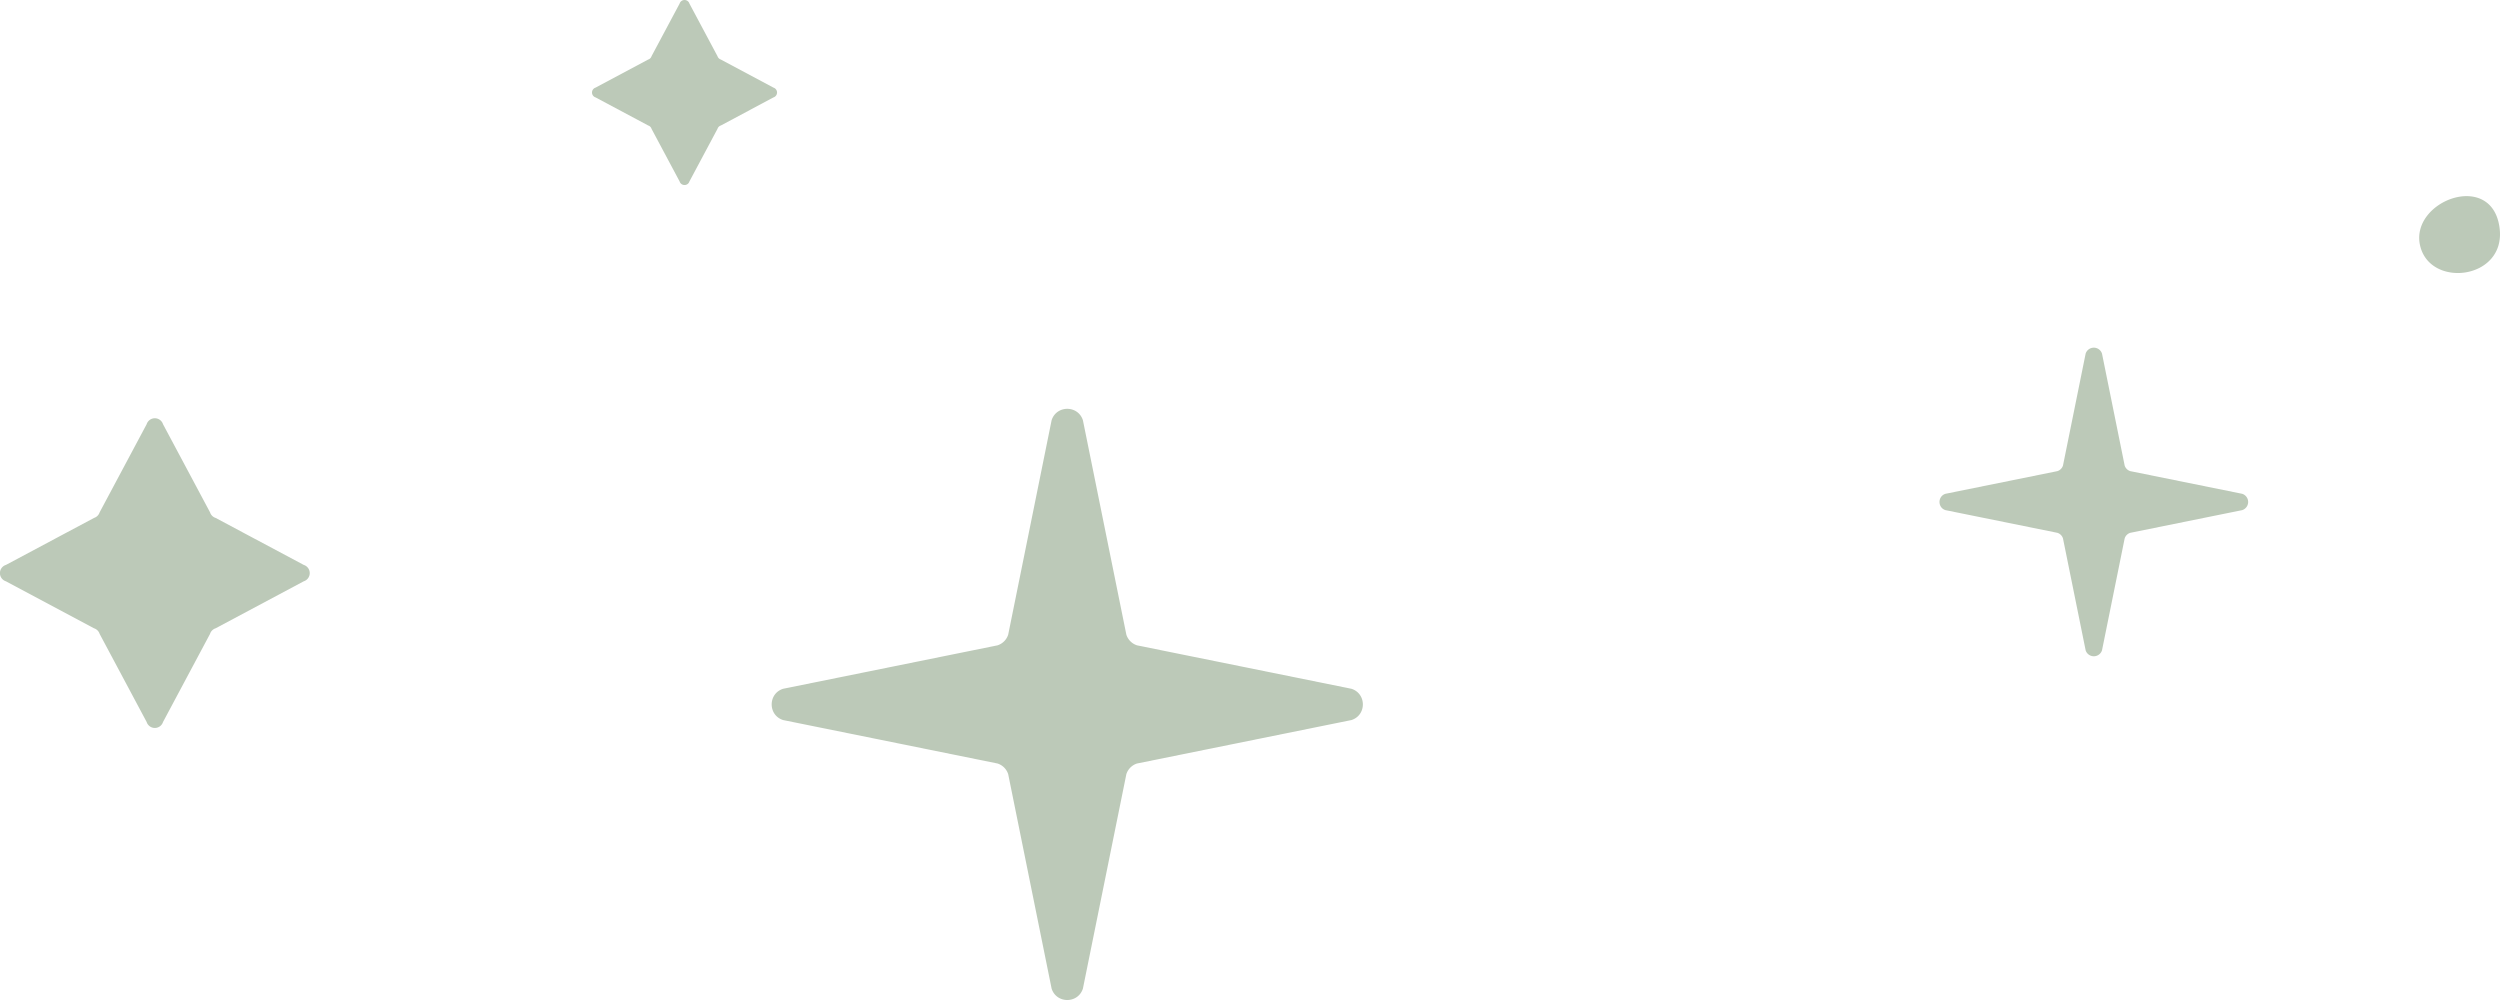 <?xml version="1.0" encoding="UTF-8"?>
<svg xmlns="http://www.w3.org/2000/svg" data-name="Calque 1" viewBox="0 0 113.386 45.354">
  <path fill="#bcc9b8" d="m51.085 28.785-1.97-9.724c-.221-.692-1.199-.692-1.42 0l-1.969 9.724a.75.75 0 0 1-.484.484l-9.724 1.97c-.692.22-.692 1.199 0 1.419l9.724 1.97a.75.75 0 0 1 .484.484l1.969 9.724c.221.692 1.199.692 1.42 0l1.97-9.724a.75.75 0 0 1 .484-.484l9.724-1.97c.692-.22.692-1.199 0-1.419l-9.724-1.97a.75.75 0 0 1-.484-.484M109.758 11.12c-.443-2.02 3.282-3.417 3.611-.768.291 2.333-3.177 2.746-3.611.768M93.565 21.115l1.028-5.077a.39.39 0 0 1 .742 0l1.028 5.077c.039.12.133.214.253.253l5.077 1.028a.389.389 0 0 1 0 .741l-5.077 1.029a.39.39 0 0 0-.253.253l-1.028 5.076a.39.39 0 0 1-.742 0l-1.028-5.076a.39.39 0 0 0-.253-.253l-5.077-1.029c-.36-.115-.36-.625 0-.741l5.077-1.028a.394.394 0 0 0 .253-.253M32.542 2.549 31.268.162a.233.233 0 0 0-.444 0L29.55 2.549a.232.232 0 0 1-.151.151l-2.387 1.274a.233.233 0 0 0 0 .444l2.387 1.274a.228.228 0 0 1 .151.151l1.274 2.387c.07.216.375.216.444 0l1.274-2.387a.232.232 0 0 1 .151-.151l2.387-1.274a.233.233 0 0 0 0-.444L32.693 2.7a.237.237 0 0 1-.151-.151M9.526 23.236l-2.132-3.995a.39.39 0 0 0-.743 0l-2.132 3.995a.393.393 0 0 1-.254.254L.27 25.621a.39.39 0 0 0 0 .744l3.995 2.131a.393.393 0 0 1 .254.254l2.132 3.995a.39.39 0 0 0 .743 0l2.132-3.995a.391.391 0 0 1 .253-.254l3.996-2.131a.39.39 0 0 0 0-.744L9.779 23.49a.391.391 0 0 1-.253-.254"></path>
</svg>

